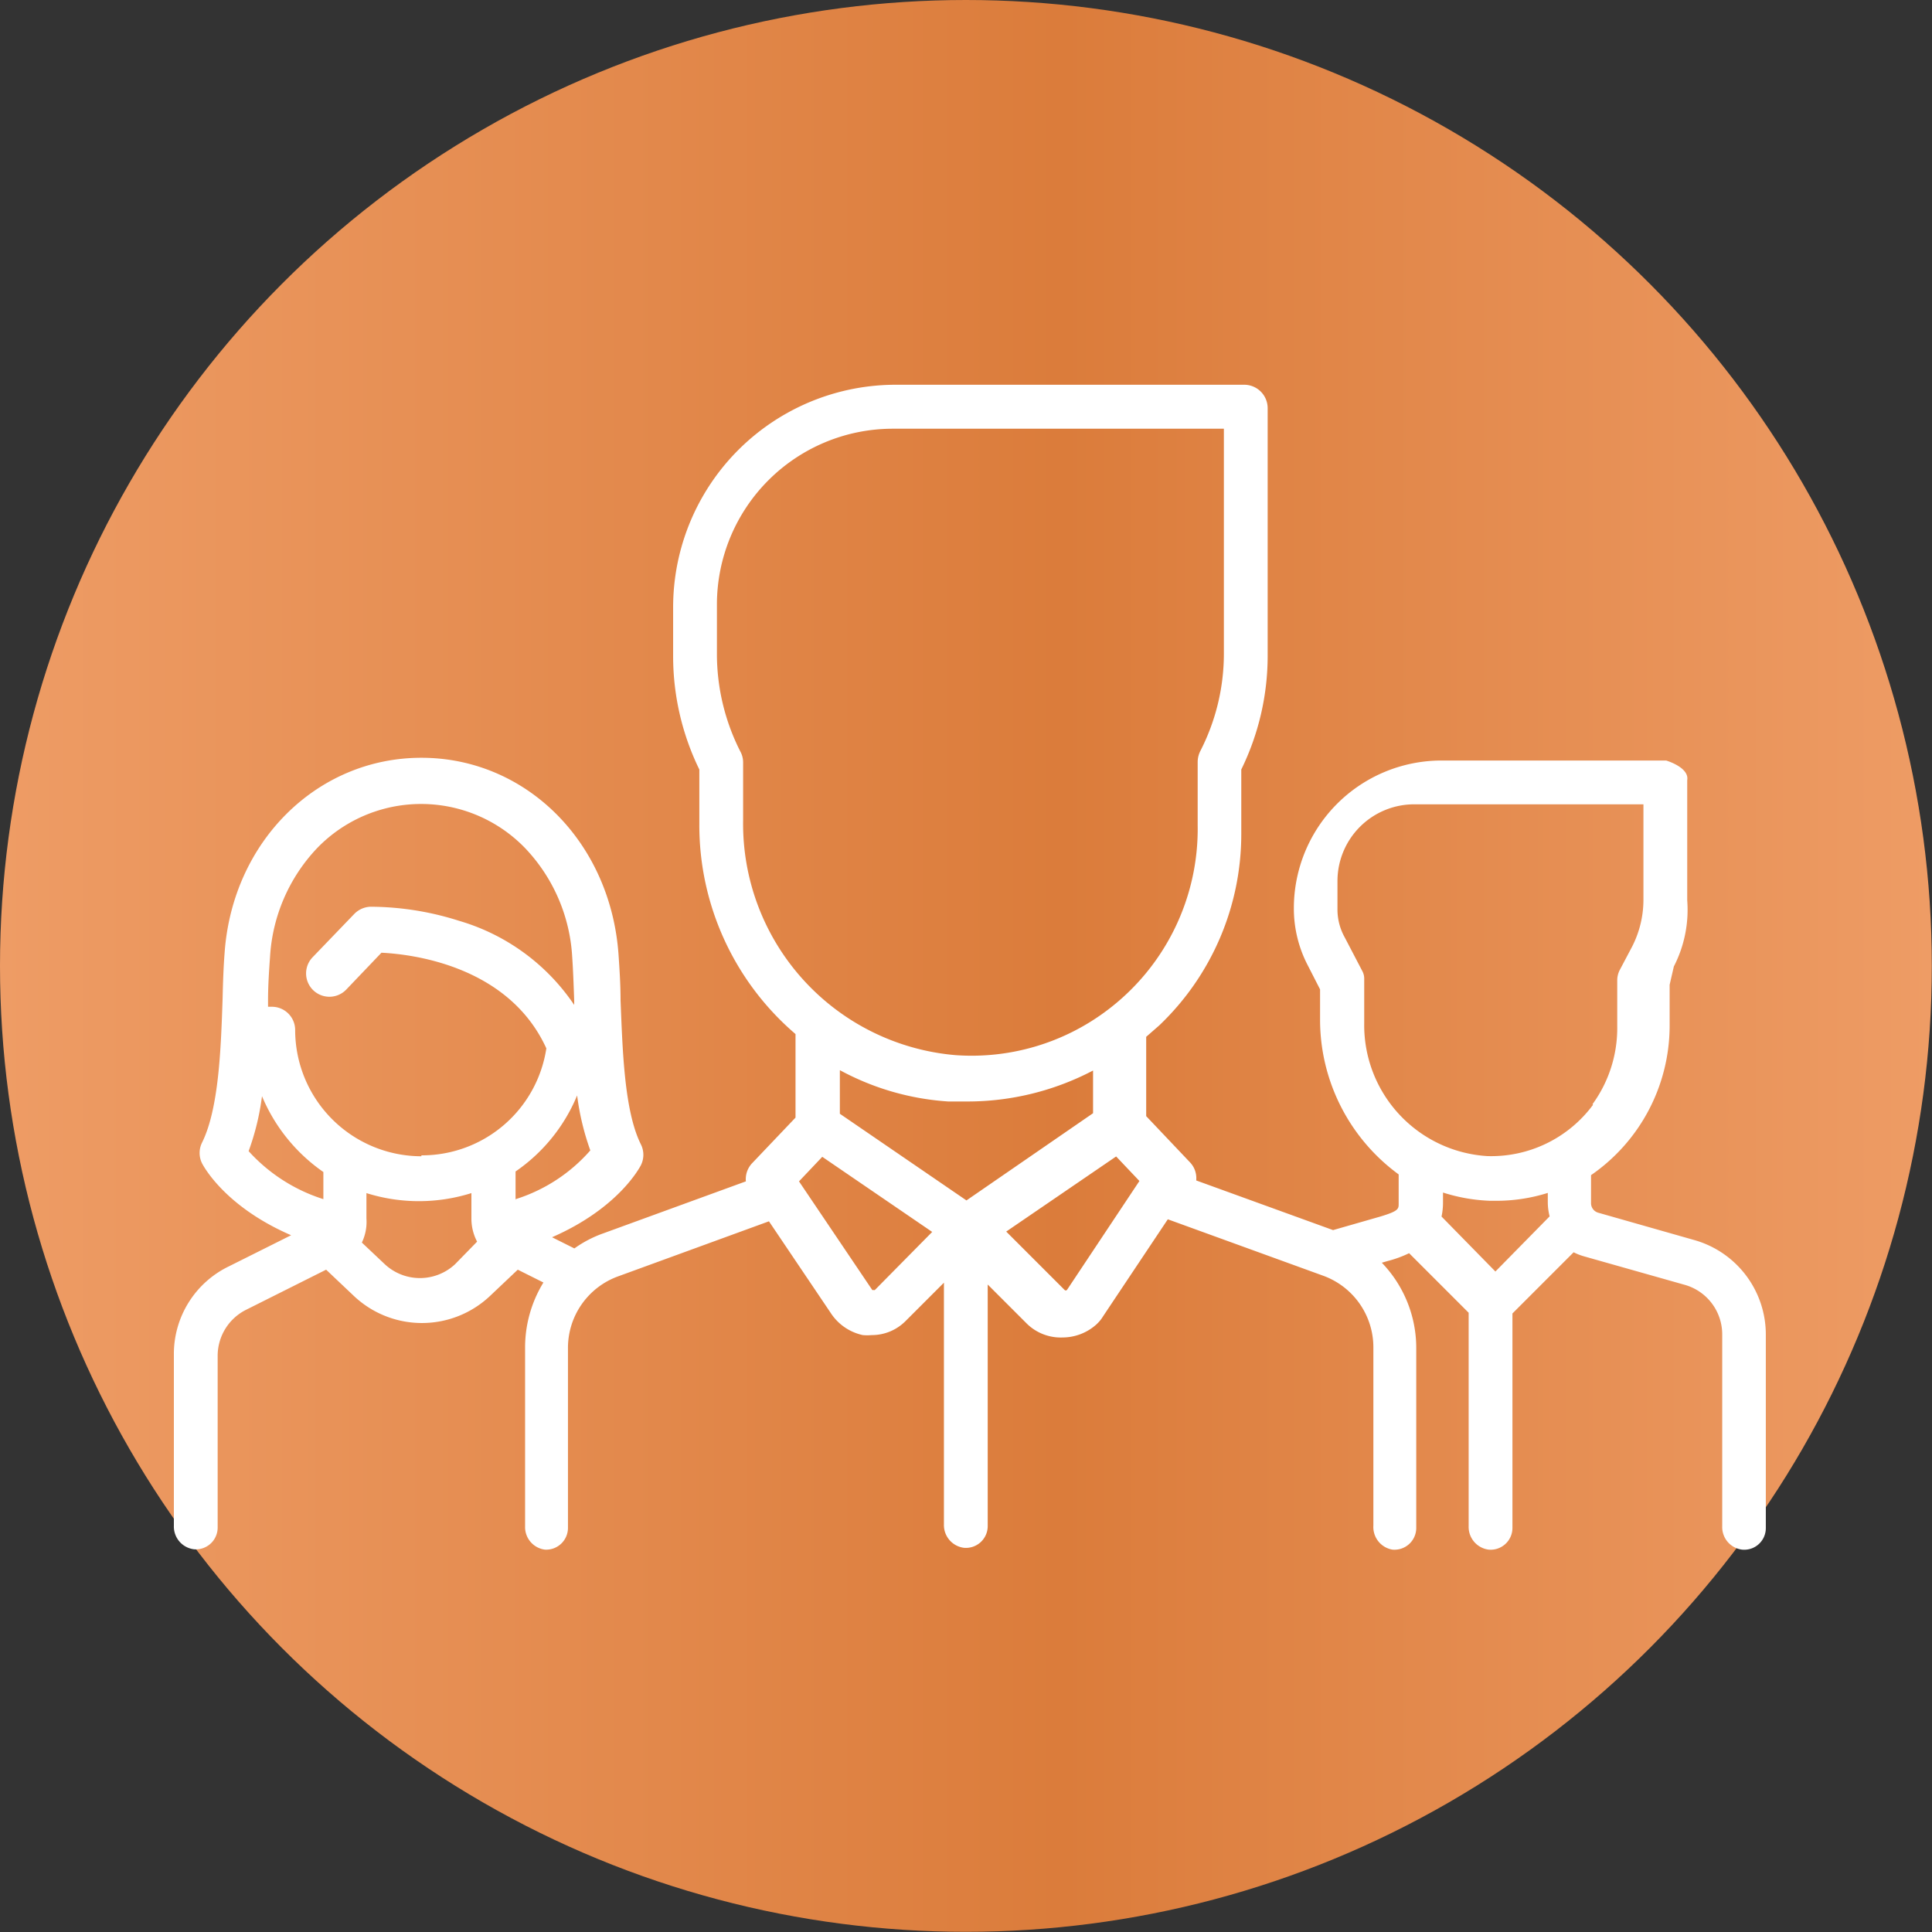 <svg xmlns="http://www.w3.org/2000/svg" xmlns:xlink="http://www.w3.org/1999/xlink" width="105.45" height="105.45" viewBox="0 0 105.45 105.45"><rect x="0" y="0" width="105.45" height="105.45" fill="#333333" stroke="none"/><defs><linearGradient id="linear-gradient" y1="52.72" x2="105.45" y2="52.72" gradientUnits="userSpaceOnUse"><stop offset="0" stop-color="#ee9c65"/><stop offset="0.55" stop-color="#db7c3b"/><stop offset="1" stop-color="#ee9c65"/></linearGradient></defs><g id="Layer_2" data-name="Layer 2"><g id="base_home_page" data-name="base home page"><g id="Header_Nav" data-name="Header Nav"><circle cx="52.72" cy="52.72" r="52.72" style="fill:url(#linear-gradient)"/><path d="M92.5,67.69l-5.27-1.5a.54.54,0,0,1-.39-.51V64.14A9.92,9.92,0,0,0,91.13,56V53.75l.23-1a6.75,6.75,0,0,0,.73-3.61V42.58c.12-.7-1.15-1.07-1.15-1.07H78.68a8.06,8.06,0,0,0-8.06,8.07h0a6.71,6.71,0,0,0,.77,3.13L72.05,54v1.66a10.46,10.46,0,0,0,4.29,8.44V65.7c0,.28,0,.4-1,.7l-2.58.74-7.47-2.71a1.25,1.25,0,0,0-.35-1l-2.38-2.51V56.59l.71-.62A14.42,14.42,0,0,0,67.75,45.5V42a14.11,14.11,0,0,0,1.44-6.18V22.27A1.28,1.28,0,0,0,67.91,21h-19A12.15,12.15,0,0,0,36.74,33.14v2.72A14.1,14.1,0,0,0,38.17,42v3a15,15,0,0,0,5.25,11.44V61l-2.36,2.48a1.27,1.27,0,0,0-.35,1l-7.79,2.84a6.34,6.34,0,0,0-1.57.82l-1.22-.61c3.64-1.59,4.79-3.82,4.85-3.93a1.27,1.27,0,0,0,0-1.14c-.91-1.82-1-5.17-1.11-7.86,0-.9-.06-1.75-.11-2.5C33.32,45.94,28.7,41.36,23,41.36S12.69,45.94,12.26,52c-.06.75-.09,1.6-.11,2.5-.09,2.69-.2,6-1.12,7.86a1.27,1.27,0,0,0,0,1.14c.06.11,1.21,2.34,4.86,3.92l-3.4,1.7a5.31,5.31,0,0,0-3,4.77v9.4a1.25,1.25,0,0,0,1.09,1.27,1.19,1.19,0,0,0,1.3-1.19V74a2.81,2.81,0,0,1,1.55-2.51L17.8,69.3l1.5,1.42a5.41,5.41,0,0,0,7.46,0l1.5-1.42,1.4.7a6.8,6.8,0,0,0-1,3.6v9.71a1.24,1.24,0,0,0,1.08,1.27A1.19,1.19,0,0,0,31,83.4V73.57a4.15,4.15,0,0,1,2.75-3.91l8.22-3,3.37,5a2.79,2.79,0,0,0,1.75,1.21,2.7,2.7,0,0,0,.49,0,2.59,2.59,0,0,0,1.85-.77l2.09-2.09v13.2a1.25,1.25,0,0,0,1.09,1.27,1.19,1.19,0,0,0,1.3-1.18V70.11l2.14,2.14A2.64,2.64,0,0,0,58,73a2.77,2.77,0,0,0,1.84-.71,2,2,0,0,0,.37-.45l3.53-5.29,8.48,3.08a4.16,4.16,0,0,1,2.74,3.91v9.73A1.25,1.25,0,0,0,76,84.58a1.19,1.19,0,0,0,1.3-1.18V73.57a6.71,6.71,0,0,0-1.88-4.65l.31-.09a6.19,6.19,0,0,0,1.18-.43l3.25,3.25V83.31a1.25,1.25,0,0,0,1.09,1.27,1.19,1.19,0,0,0,1.3-1.18V71.69l3.34-3.34a3.11,3.11,0,0,0,.56.22L92,70.14a2.81,2.81,0,0,1,2,2.7V83.31a1.24,1.24,0,0,0,1.08,1.27,1.18,1.18,0,0,0,1.3-1.18V72.84A5.36,5.36,0,0,0,92.5,67.69ZM17.65,65.45a9.26,9.26,0,0,1-4.08-2.62,13.81,13.81,0,0,0,.73-3,9.5,9.5,0,0,0,3.35,4.14ZM21,69l-1.25-1.18A2.59,2.59,0,0,0,20,66.51V65.12a9.55,9.55,0,0,0,5.73,0v1.39a2.7,2.7,0,0,0,.31,1.26L24.84,69A2.81,2.81,0,0,1,21,69Zm2-5.89a6.9,6.9,0,0,1-6.89-6.89,1.27,1.27,0,0,0-1.27-1.27l-.21,0c0-.11,0-.22,0-.33,0-.87.06-1.7.11-2.41a9.42,9.42,0,0,1,2.57-5.92,7.89,7.89,0,0,1,11.35,0,9.37,9.37,0,0,1,2.57,5.92c.05.71.08,1.54.11,2.41v.23a11.44,11.44,0,0,0-6.28-4.59,16.09,16.09,0,0,0-4.84-.77,1.3,1.3,0,0,0-.88.39l-2.29,2.38A1.27,1.27,0,1,0,18.91,54l1.91-2c1.64.08,6.93.69,9,5.22A6.87,6.87,0,0,1,23,63.06Zm5.14,2.39V63.94a9.38,9.38,0,0,0,3.36-4.15,14.11,14.11,0,0,0,.72,3A9,9,0,0,1,28.15,65.45ZM40.56,44.79V41.61a1.23,1.23,0,0,0-.15-.59,11.75,11.75,0,0,1-1.28-5.32V33a9.6,9.6,0,0,1,9.6-9.6H66.8V35.7A11.63,11.63,0,0,1,65.51,41a1.35,1.35,0,0,0-.14.59v3.46a12.38,12.38,0,0,1-4.91,10.07l0,0a12.28,12.28,0,0,1-8.31,2.47A12.67,12.67,0,0,1,40.56,44.79Zm7.19,25.62a.09.09,0,0,1-.07,0,.14.14,0,0,1-.07,0l-4-5.93,1.27-1.34,6,4.1Zm5-4.89-6.91-4.73V58.41a14.36,14.36,0,0,0,5.92,1.71c.34,0,.67,0,1,0a14.76,14.76,0,0,0,6.9-1.69v2.33Zm5.49,4.88a.09.09,0,0,1-.14,0l-3.18-3.18,6-4.1,1.27,1.34Zm23.38-1-2.94-3a3.57,3.57,0,0,0,.08-.77v-.54a9.55,9.55,0,0,0,2.57.45h.3a9.37,9.37,0,0,0,2.85-.43v.52a3.17,3.17,0,0,0,.1.76Zm5.33-9.1a6.91,6.91,0,0,1-5.78,2.8,7.16,7.16,0,0,1-6.71-7.26V53.44a.88.88,0,0,0-.11-.45l-.95-1.82A3.14,3.14,0,0,1,73,49.7V48.08a4.19,4.19,0,0,1,4.19-4.18H89.7v5.22a5.61,5.61,0,0,1-.63,2.57l-.65,1.23a1.23,1.23,0,0,0-.15.59V56A7.07,7.07,0,0,1,86.92,60.27Z" style="fill:#fff"/></g></g></g></svg>
